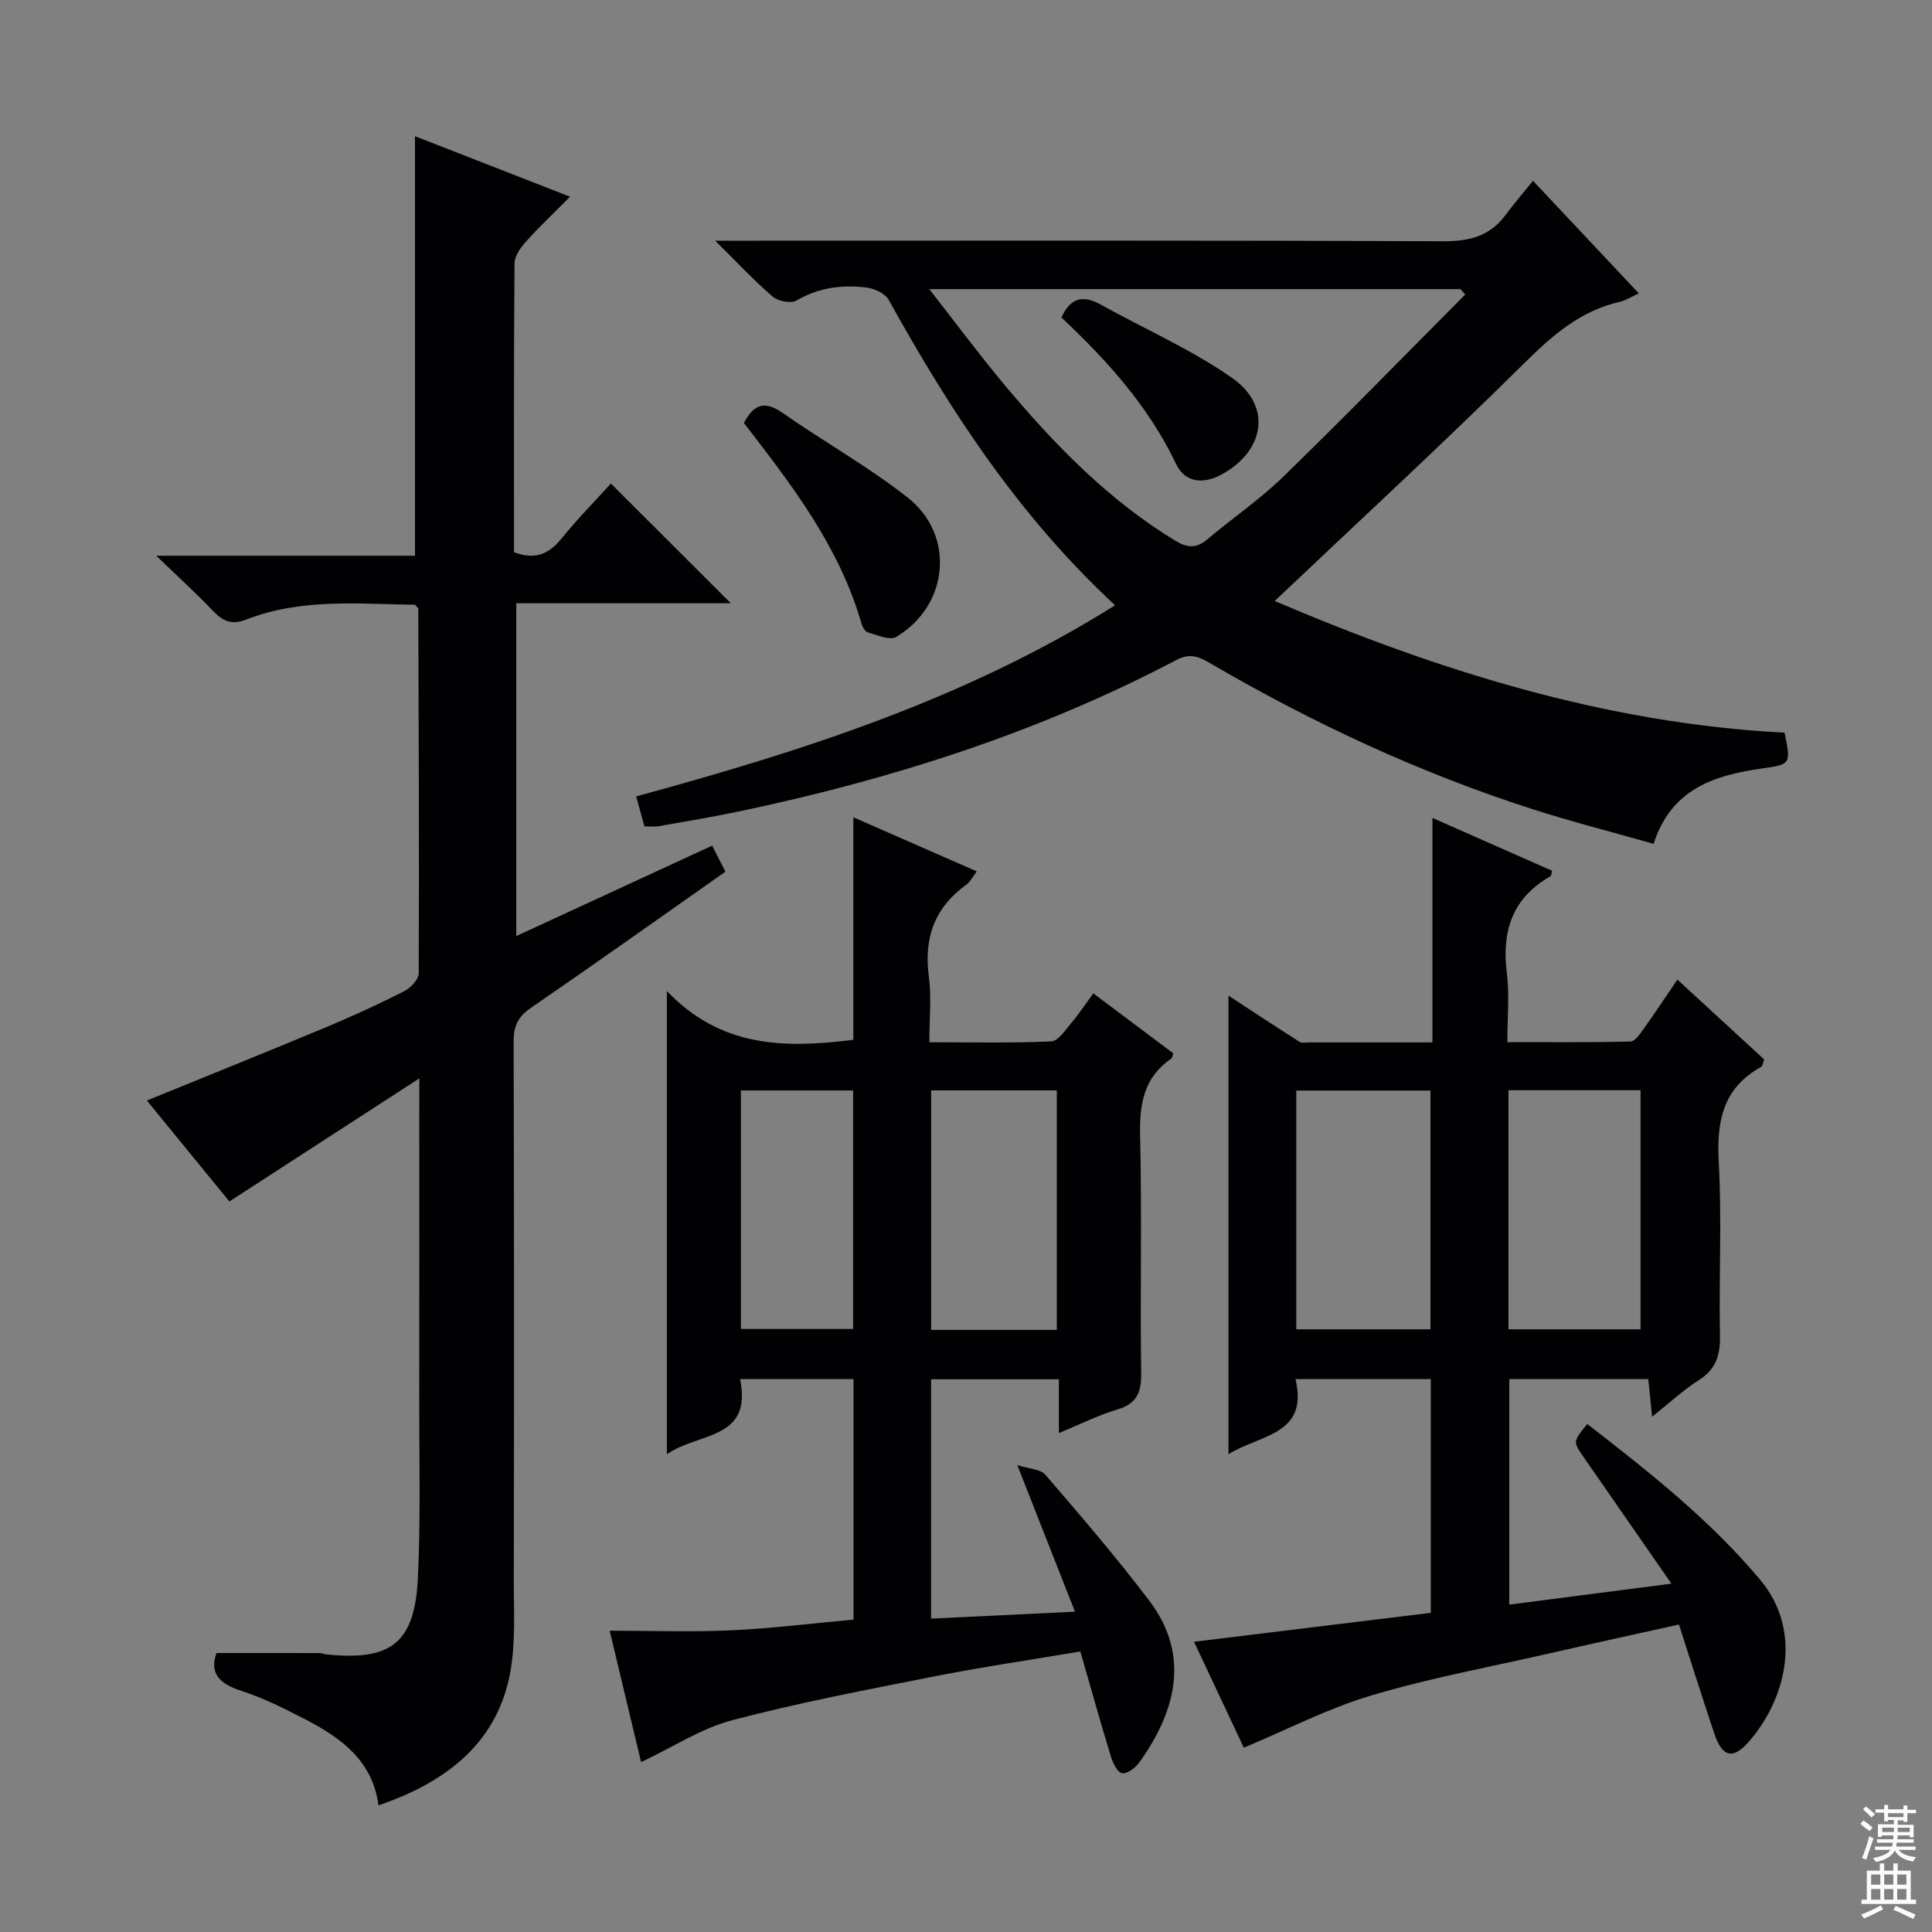 <svg enable-background="new 0 0 400 400" viewBox="0 0 400 400" xmlns="http://www.w3.org/2000/svg"><rect x="0" y="0" width="400" height="400" fill="#808080" stroke="none"/><g fill="#010103"><path d="m86.83 223.26c-13.8 8.94-26.32 17.05-39.34 25.49-5.33-6.52-11.18-13.68-17.08-20.9 12.53-5.11 24.77-10.03 36.94-15.11 5.52-2.3 10.97-4.8 16.3-7.5 1.35-.68 3.04-2.46 3.04-3.75.11-25.15 0-50.31-.09-75.46 0-.13-.2-.25-.69-.83-11.51-.12-23.48-1.41-34.95 3.08-3.07 1.2-4.9.27-6.94-1.88-3.39-3.56-7.04-6.88-11.67-11.34h53.57c0-29.18 0-57.88 0-86.86 10.11 3.95 20.68 8.07 32.11 12.53-3.32 3.34-6.3 6.14-9.03 9.18-1.14 1.27-2.46 3.03-2.47 4.57-.17 19.97-.11 39.94-.11 59.85 4.32 1.64 7.21.41 9.83-2.82 3.32-4.1 7.04-7.88 10.23-11.4 8.4 8.39 16.57 16.54 24.83 24.79-14.49 0-29.22 0-44.42 0v68.9c13.49-6.22 26.79-12.36 40.56-18.72.96 1.88 1.82 3.57 2.74 5.39-13.55 9.52-26.82 18.96-40.25 28.18-2.66 1.83-3.61 3.73-3.6 6.93.11 37.15.1 74.31.04 111.46-.01 6.44.41 13.03-.76 19.3-2.47 13.32-11.66 22.13-27.26 27.44-1.17-9.08-7.58-13.87-14.93-17.69-4.41-2.3-8.93-4.55-13.64-6.08-4.51-1.46-6.42-3.7-4.97-7.77 7.17 0 14.23-.01 21.29.01.49 0 .97.23 1.47.28 13.4 1.38 18.3-2.36 18.94-15.86.59-12.3.26-24.65.28-36.97.03-19.83.01-39.65.01-59.48.02-1.8.02-3.58.02-6.96z"/><path d="m230.87 125.32c-19.96-18.5-34.16-40.3-46.87-63.23-.74-1.34-3-2.37-4.66-2.57-5.02-.6-9.86.02-14.43 2.7-1.14.67-3.8.15-4.93-.81-3.79-3.24-7.2-6.92-11.92-11.58h6.76c47.98 0 95.97-.09 143.95.12 5.43.02 9.68-1.03 12.94-5.44 1.67-2.26 3.52-4.4 5.68-7.08 7.85 8.36 14.75 15.69 21.91 23.31-1.57.72-2.71 1.47-3.95 1.75-8.29 1.9-14.13 7.11-20.05 12.98-16.77 16.6-34.13 32.6-51.39 48.96 33.25 14.19 68.25 25.34 105.56 27.26 1.39 6.65 1.26 6.56-4.85 7.44-9.69 1.4-18.62 4.21-22.26 15.58-8.46-2.41-16.78-4.53-24.94-7.14-23.52-7.54-45.78-17.93-67.08-30.38-2.26-1.32-4.12-1.96-6.82-.53-28.59 15.04-59.06 24.73-90.57 31.35-5.52 1.16-11.1 2.07-16.66 3.06-.8.14-1.66.02-2.86.02-.48-1.73-.99-3.58-1.72-6.2 34.41-9.38 68.16-20.13 99.16-39.57zm72.5-64.35c-.34-.37-.67-.74-1.01-1.11-36.32 0-72.64 0-109.96 0 5.6 7.16 10.44 13.7 15.66 19.93 10.3 12.29 21.4 23.72 35.26 32.15 2.47 1.5 4.36 1.65 6.62-.26 5.21-4.39 10.9-8.27 15.77-13.01 12.73-12.38 25.13-25.11 37.66-37.7z"/><path d="m328.63 294.82c12.73 9.89 25.39 19.83 35.82 32.29 9.12 10.9 5.04 25.19-2.54 33.67-3.19 3.57-5.35 2.97-6.97-1.83-2.48-7.38-4.81-14.8-7.33-22.61-9.24 2.05-18.09 3.98-26.92 6-12.29 2.8-24.73 5.1-36.79 8.69-8.93 2.66-17.35 7.04-26.38 10.81-2.9-6.17-6.42-13.66-10.31-21.93 16.64-2.03 32.67-3.99 49.02-5.99 0-16.26 0-32.16 0-48.4-9.22 0-18.27 0-28.02 0 2.79 11.61-7.33 11.46-13.87 15.56 0-31.83 0-63.15 0-94.95 5.07 3.32 9.86 6.48 14.7 9.56.49.31 1.31.13 1.97.13 8.3.01 16.6 0 25.56 0 0-15.49 0-30.55 0-46.48 8.86 3.91 16.84 7.43 24.79 10.95-.16.54-.16 1.03-.37 1.15-7.93 4.5-10.1 11.4-9.01 20.09.56 4.42.1 8.97.1 14.23 8.65 0 17.08.08 25.49-.12.93-.02 1.97-1.56 2.7-2.58 2.31-3.23 4.5-6.55 7.02-10.24 6.12 5.63 12.05 11.08 17.96 16.52-.26.69-.31 1.38-.63 1.55-7.91 4.38-9.24 11.26-8.77 19.71.66 11.96.01 23.99.25 35.98.08 4.05-.86 6.93-4.4 9.18-3.2 2.03-6.01 4.67-9.65 7.56-.29-2.86-.53-5.17-.79-7.8-9.58 0-18.98 0-28.78 0v46.7c11.05-1.43 21.86-2.82 33.57-4.34-5.37-7.75-10.35-14.92-15.32-22.09-.95-1.37-1.92-2.72-2.85-4.09-2.23-3.25-2.22-3.26.75-6.88zm-32.47-19.6c0-16.75 0-33.08 0-49.43-9.49 0-18.55 0-27.78 0v49.43zm16.15 0h27.35c0-16.61 0-32.99 0-49.5-9.27 0-18.19 0-27.35 0z"/><path d="m132.73 364.83c-2.04-8.53-4.27-17.87-6.5-27.21 8.46 0 16.83.3 25.18-.08 8.42-.39 16.8-1.45 25.31-2.22 0-16.91 0-33.19 0-49.8-7.77 0-15.33 0-23.5 0 2.63 12.71-8.65 10.98-15.15 15.57 0-32 0-63.07 0-95.91 11.21 11.76 24.44 11.88 38.61 10.1 0-14.84 0-29.91 0-46.07 8.98 3.94 17.1 7.5 25.55 11.2-.8 1.04-1.31 2.13-2.17 2.75-6.58 4.75-8.82 11.05-7.75 19.03.57 4.23.1 8.59.1 13.6 8.74 0 17 .19 25.24-.18 1.44-.06 2.91-2.35 4.14-3.8 1.6-1.88 2.97-3.96 4.57-6.14 5.72 4.29 11.16 8.37 16.55 12.4-.19.54-.2.96-.4 1.1-5.75 3.92-6.62 9.48-6.46 16.05.39 16.32-.01 32.66.22 48.99.06 4.03-.86 6.4-4.96 7.62-3.93 1.17-7.65 3.05-12.08 4.87 0-3.95 0-7.34 0-11.13-9.01 0-17.55 0-26.46 0v49.55c9.66-.47 19.19-.93 29.79-1.44-3.97-10.1-7.7-19.58-11.94-30.35 2.45.79 4.79.82 5.8 1.99 7.37 8.57 14.77 17.15 21.58 26.16 8.78 11.63 5.07 23.48-2.22 33.54-.77 1.07-2.54 2.32-3.51 2.09-.99-.24-1.87-2.11-2.27-3.43-2.17-7.11-4.17-14.27-6.33-21.76-10.48 1.77-20.48 3.23-30.38 5.19-13.98 2.76-28.01 5.43-41.77 9.06-6.39 1.71-12.23 5.57-18.79 8.66zm86.07-89.49c0-16.8 0-33.05 0-49.59-8.73 0-17.27 0-26.02 0v49.59zm-65.4-49.57v49.38h23.23c0-16.69 0-32.94 0-49.38-7.87 0-15.44 0-23.23 0z"/><path d="m154.02 87.58c1.96-3.75 4.17-4.76 7.93-2.14 8.57 5.98 17.77 11.13 25.96 17.56 9.94 7.81 8.54 22.37-2.35 28.86-1.33.79-3.96-.38-5.91-.94-.6-.17-1.13-1.25-1.35-2.02-4.59-15.85-14.46-28.61-24.28-41.32z"/><path d="m219.76 65.74c1.82-4.09 4.45-4.72 8.07-2.71 9.09 5.04 18.73 9.28 27.22 15.18 8.33 5.79 6.88 15.1-2.12 20.02-3.79 2.07-7.57 1.74-9.44-2.18-5.68-11.94-14.32-21.46-23.73-30.31z"/></g><path d="m385.2 377.6.6-.7c.6.4 1.3.9 1.9 1.5l-.6.7c-.8-.5-1.4-1-1.9-1.5zm.3 7.1c.6-1.4 1.1-2.9 1.5-4.5.3.1.6.3.9.4-.5 1.4-1 2.9-1.5 4.4zm.2-10.1.6-.6c.7.5 1.3 1.1 1.9 1.6l-.7.7c-.6-.6-1.2-1.2-1.8-1.7zm8.4-.8h.8v.9h1.8v.7h-1.8v1.8h-.8v-.3h-1.2v.9h3.3v2.6h-.8v-.4h-2.5c0 .3 0 .6-.1.8h3.4v.7h-3.5c0 .3-.1.6-.1.8h4v.7h-3.5c.7.9 1.9 1.3 3.6 1.5-.2.2-.4.5-.6.9-1.9-.3-3.2-1.1-3.8-2.3-.5 1.1-1.8 2-3.9 2.4-.2-.3-.4-.5-.6-.8 1.9-.4 3.1-.9 3.6-1.7h-3.2v-.7h3.5c.1-.2.1-.5.2-.8h-3.3v-.7h3.4c0-.2 0-.5 0-.8h-2.4v.3h-.8v-2.6h3.3v-.9h-1.2v.3h-.8v-1.8h-1.8v-.7h1.8v-.9h.8v.9h3.2zm-4.4 5.5h2.4c0-.3 0-.6 0-.9h-2.4zm1.2-3.1h3.2v-.8h-3.2zm4.4 2.2h-2.4v.9h2.5v-.9z" fill="#fcfafa"/><path d="m389.2 385.8h.9v1.5h1.9v-1.5h.9v1.5h2.7v6h1.1v.9h-11.3v-.9h1.1v-6h2.7zm.2 8.7.5.8c-1.2.6-2.5 1.3-4 1.9-.2-.3-.3-.6-.6-.8 1.6-.6 3-1.3 4.1-1.9zm-2-4.3h1.9v-2.1h-1.9zm0 3.1h1.9v-2.2h-1.9zm2.7-3.1h1.9v-2.1h-1.9zm0 3.1h1.9v-2.2h-1.9zm2.4 1.3c1.4.6 2.7 1.2 4.1 1.8l-.5.9c-1.5-.7-2.8-1.4-4.1-1.9zm2.2-6.5h-1.9v2.1h1.9zm-1.9 5.2h1.9v-2.2h-1.9z" fill="#fcfafa"/></svg>